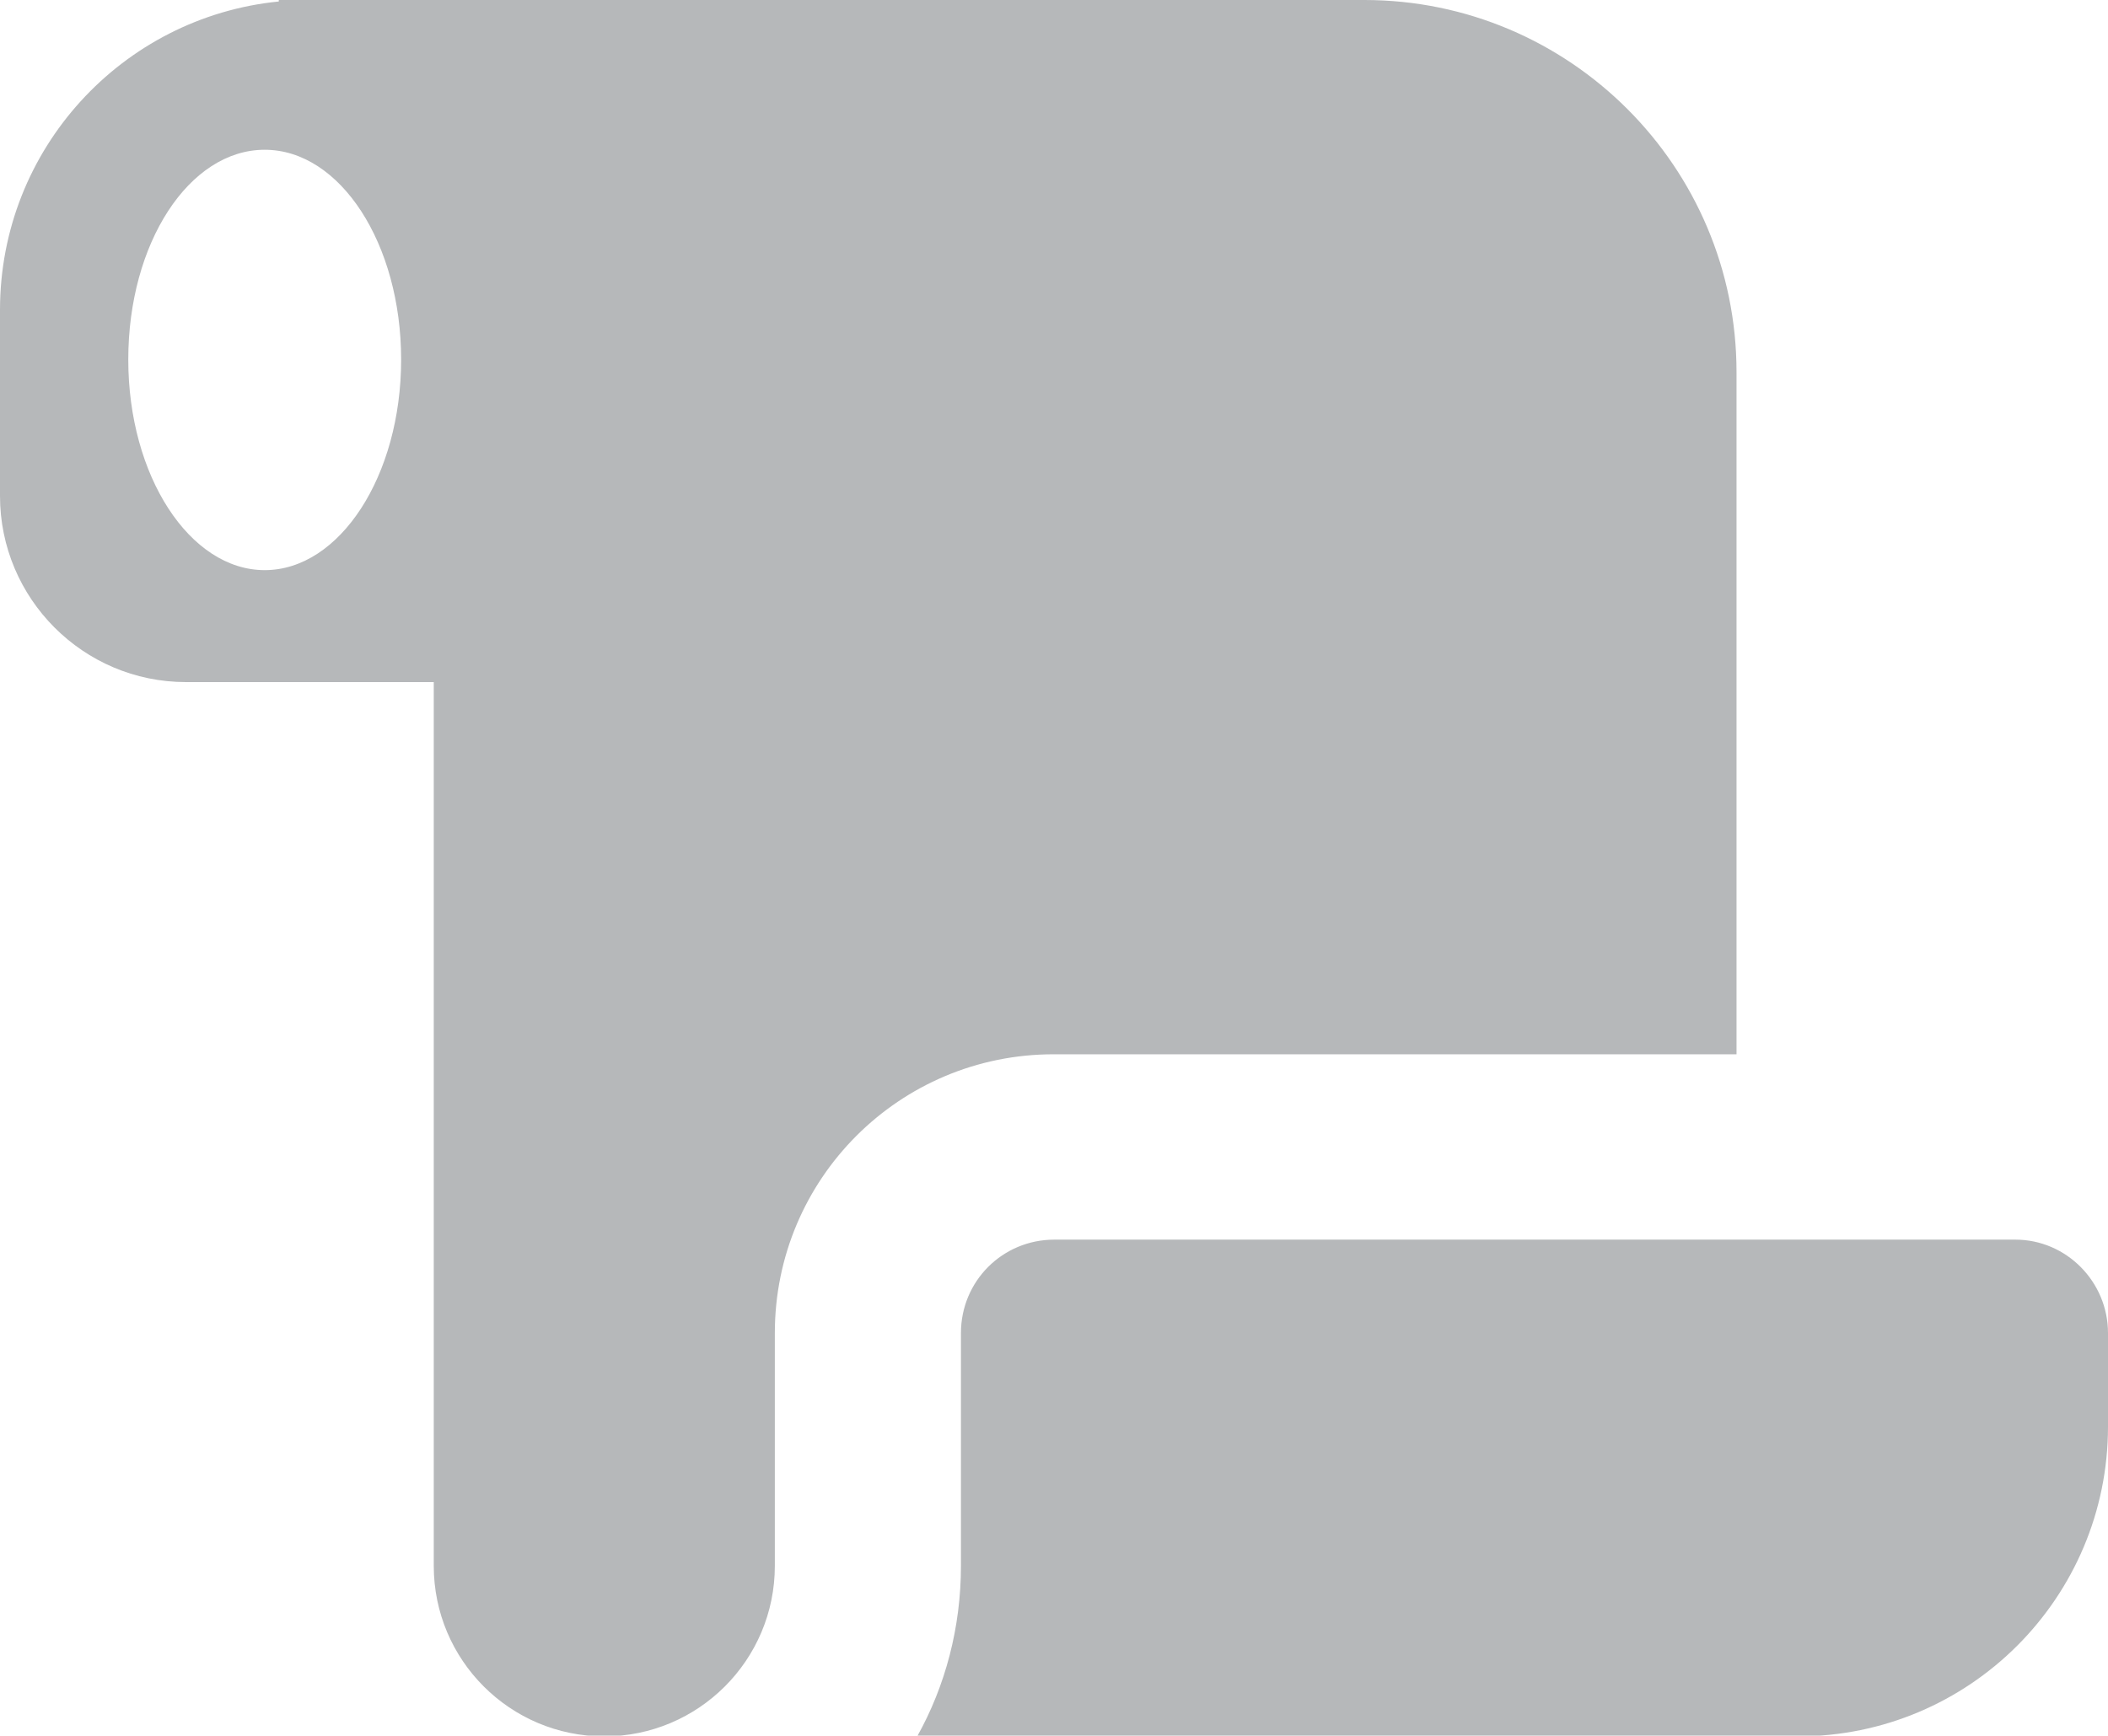 <?xml version="1.0" encoding="UTF-8"?>
<svg id="Layer_2" data-name="Layer 2" xmlns="http://www.w3.org/2000/svg" viewBox="0 0 28.43 23.41">
  <defs>
    <style>
      .cls-1 {
        fill: #b6b8ba;
      }
    </style>
  </defs>
  <g id="Layer_1-2" data-name="Layer 1">
    <path class="cls-1" d="M5.41,4.85c0,1.57-.83,2.84-1.84,2.84s-1.84-1.27-1.84-2.84.82-2.83,1.84-2.83,1.84,1.27,1.84,2.83M14.22,14.22h9.2V5.02c0-2.77-2.25-5.02-5.02-5.02H3.76v.02C1.65.23,0,2.01,0,4.18v2.51c0,1.38,1.12,2.51,2.51,2.51h3.34v11.92c0,1.27,1.03,2.3,2.3,2.3s2.3-1.03,2.3-2.3v-3.14c0-2.08,1.68-3.76,3.76-3.76M28.43,19.23v-1.25c0-.69-.56-1.26-1.25-1.26h-12.96c-.7,0-1.26.56-1.26,1.26v3.14c0,.83-.21,1.62-.59,2.3h11.88c2.31,0,4.18-1.87,4.18-4.18"/>
  </g>
</svg>